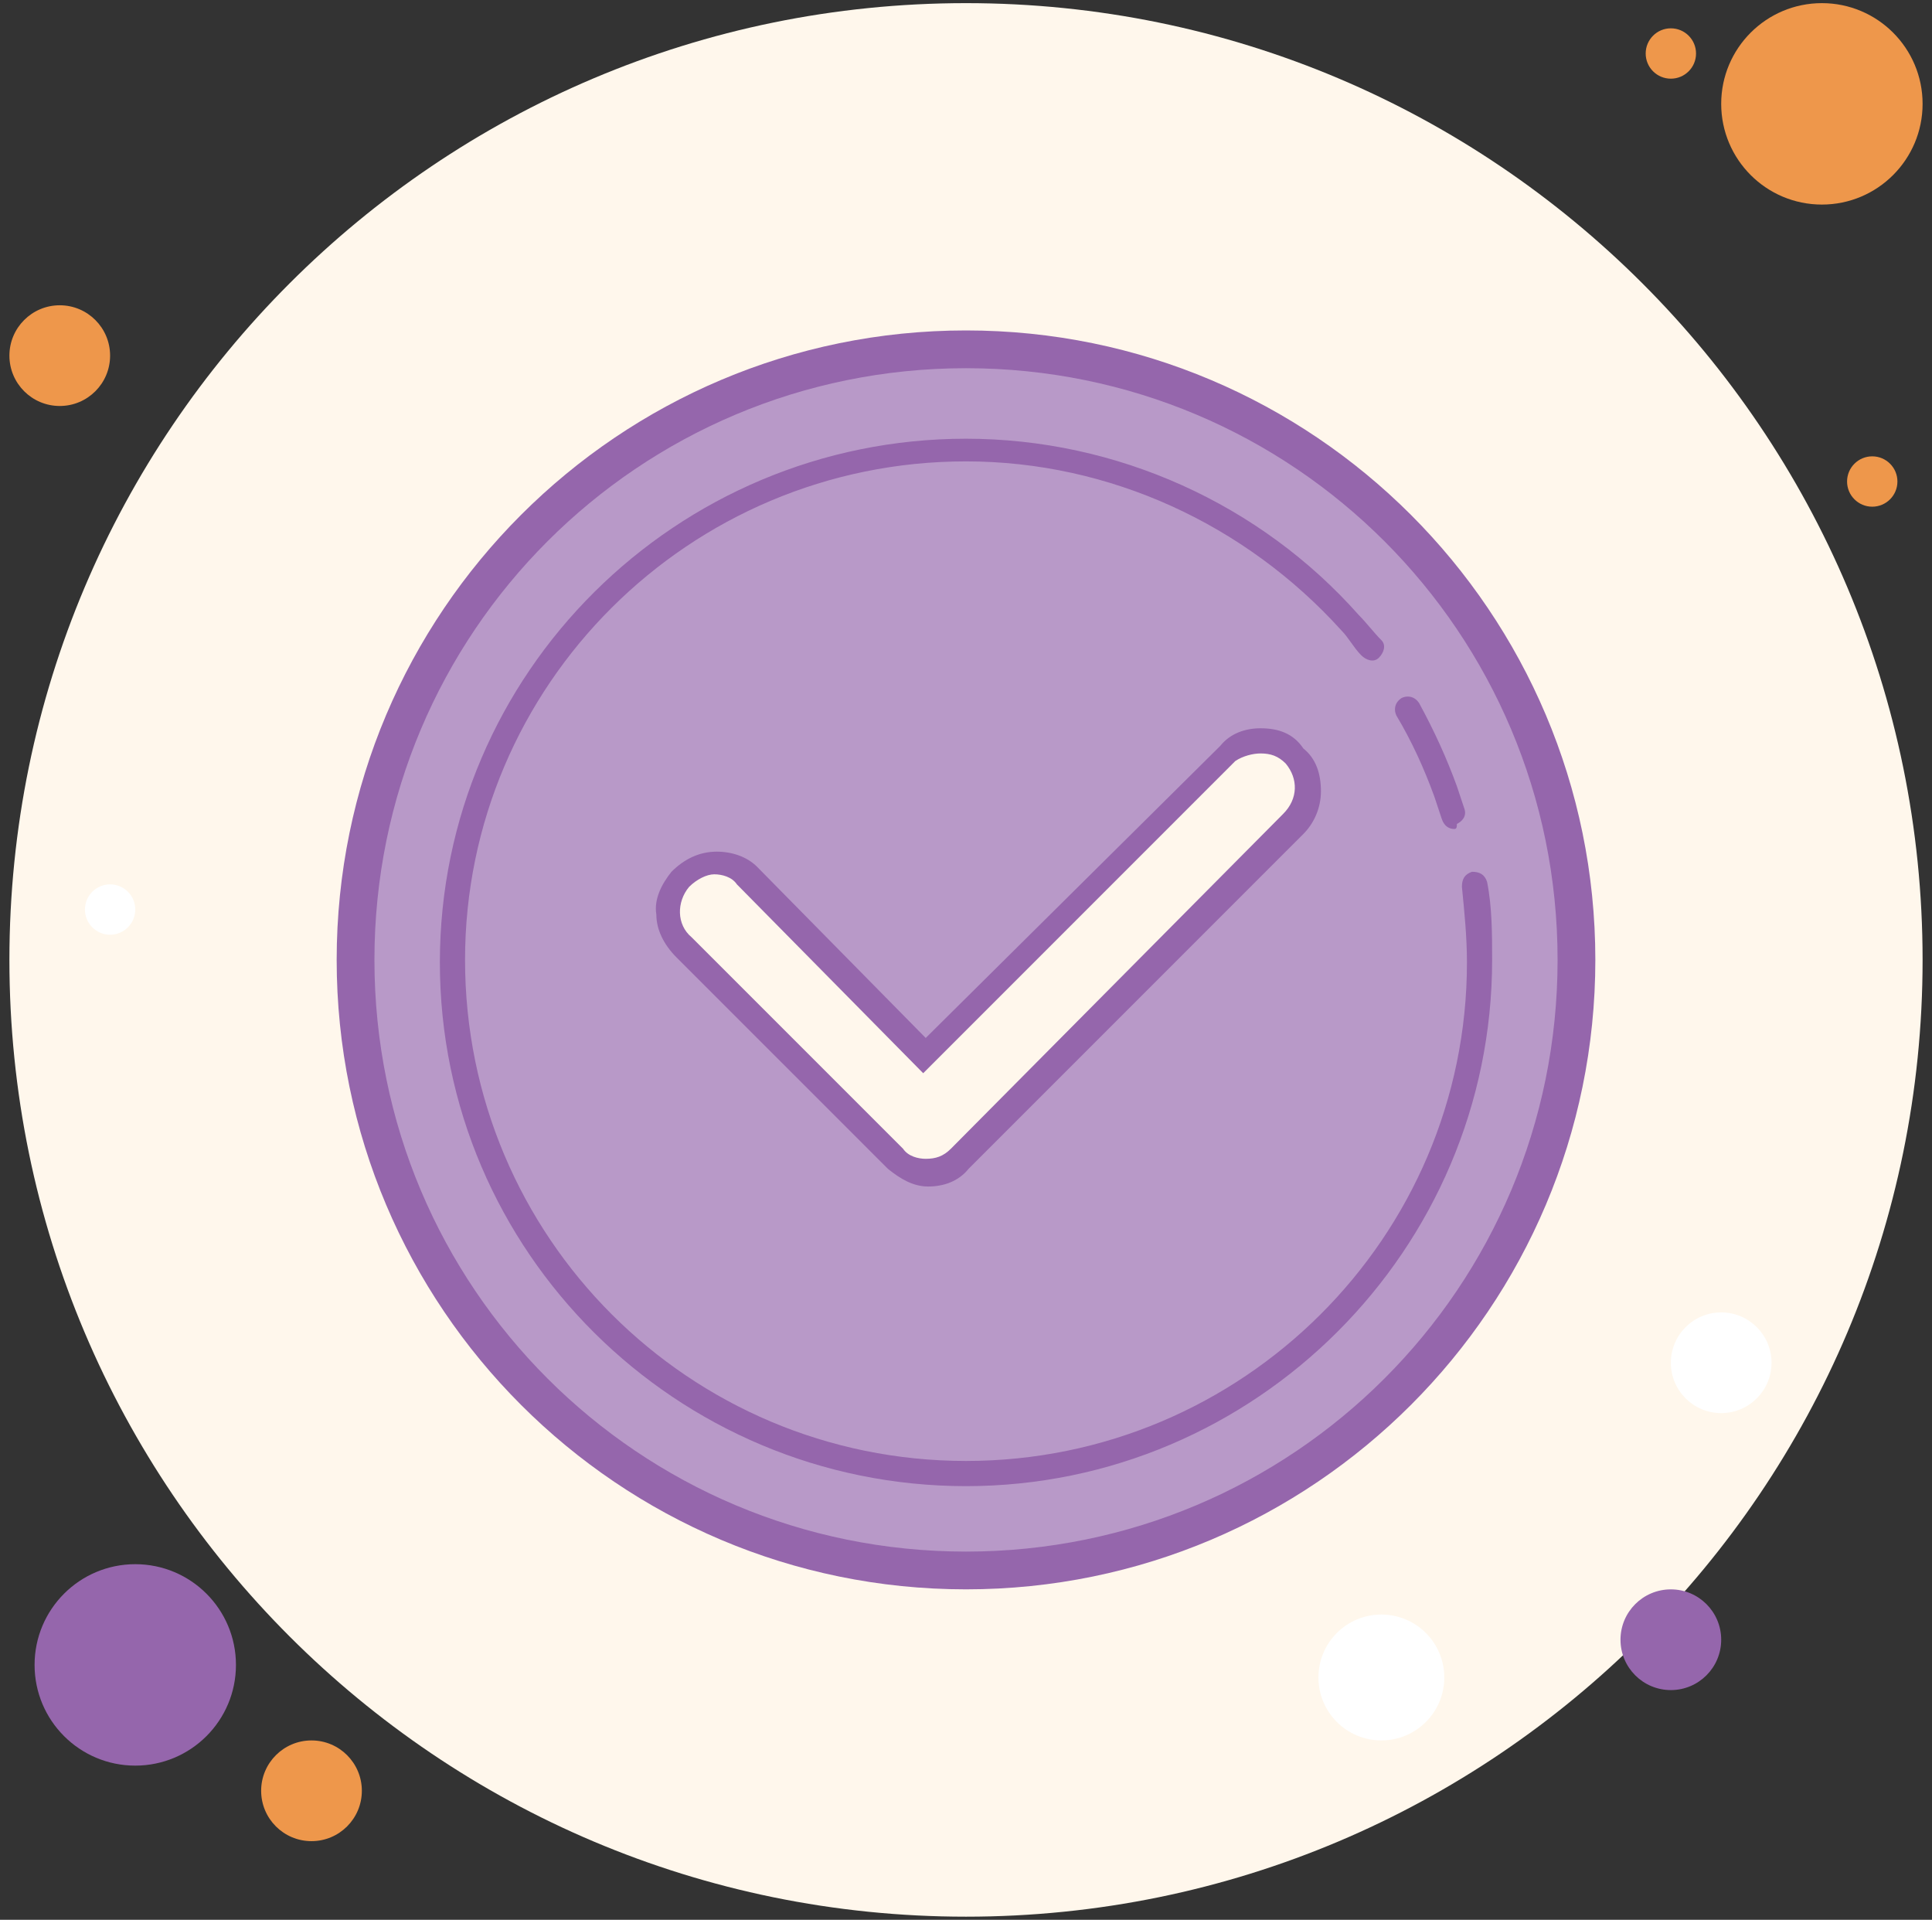 <svg width="154" height="153" viewBox="0 0 154 153" fill="none" xmlns="http://www.w3.org/2000/svg">
<rect x="0" y="0" width="154" height="153" fill="#333333" stroke="none"/>
<g clip-path="url(#clip0_3685_36033)">
<path d="M133.184 2.257C132.076 2.257 131.178 3.156 131.178 4.264C131.178 5.372 132.076 6.27 133.184 6.27C134.293 6.27 135.191 5.372 135.191 4.264C135.191 3.156 134.293 2.257 133.184 2.257Z" fill="#EE974B"/>
<path d="M77 0.25C34.888 0.25 0.75 34.388 0.75 76.5C0.75 118.612 34.888 152.75 77 152.75C119.112 152.75 153.25 118.612 153.25 76.5C153.25 34.388 119.112 0.25 77 0.25Z" fill="#FFF7EC"/>
<path d="M145.224 0.25C140.791 0.25 137.197 3.844 137.197 8.276C137.197 12.709 140.791 16.303 145.224 16.303C149.656 16.303 153.25 12.709 153.25 8.276C153.25 3.844 149.656 0.25 145.224 0.25Z" fill="#EE974B"/>
<path d="M4.763 24.329C2.547 24.329 0.75 26.126 0.75 28.342C0.75 30.559 2.547 32.355 4.763 32.355C6.98 32.355 8.776 30.559 8.776 28.342C8.776 26.126 6.98 24.329 4.763 24.329Z" fill="#EE974B"/>
<path d="M133.184 126.665C130.967 126.665 129.17 128.462 129.17 130.678C129.17 132.894 130.967 134.691 133.184 134.691C135.4 134.691 137.197 132.894 137.197 130.678C137.197 128.462 135.4 126.665 133.184 126.665ZM10.782 124.658C6.349 124.658 2.756 128.252 2.756 132.685C2.756 137.117 6.349 140.711 10.782 140.711C15.215 140.711 18.808 137.117 18.808 132.685C18.808 128.252 15.215 124.658 10.782 124.658Z" fill="#9566AC"/>
<path d="M24.83 138.704C22.613 138.704 20.816 140.501 20.816 142.717C20.816 144.934 22.613 146.73 24.83 146.73C27.046 146.73 28.843 144.934 28.843 142.717C28.843 140.501 27.046 138.704 24.83 138.704Z" fill="#EE974B"/>
<path d="M110.108 128.671C107.338 128.671 105.092 130.916 105.092 133.687C105.092 136.457 107.338 138.703 110.108 138.703C112.879 138.703 115.125 136.457 115.125 133.687C115.125 130.916 112.879 128.671 110.108 128.671ZM8.776 70.48C7.668 70.48 6.77 71.378 6.77 72.486C6.77 73.594 7.668 74.493 8.776 74.493C9.884 74.493 10.783 73.594 10.783 72.486C10.783 71.378 9.884 70.48 8.776 70.48Z" fill="white"/>
<path d="M149.237 36.368C148.129 36.368 147.23 37.266 147.23 38.374C147.23 39.483 148.129 40.381 149.237 40.381C150.345 40.381 151.244 39.483 151.244 38.374C151.244 37.266 150.345 36.368 149.237 36.368Z" fill="#EE974B"/>
<path d="M137.197 104.592C134.98 104.592 133.184 106.389 133.184 108.605C133.184 110.821 134.98 112.618 137.197 112.618C139.413 112.618 141.21 110.821 141.21 108.605C141.21 106.389 139.413 104.592 137.197 104.592Z" fill="white"/>
<path d="M77 27.74C50.071 27.74 28.24 49.571 28.24 76.5C28.24 103.429 50.071 125.26 77 125.26C103.929 125.26 125.76 103.429 125.76 76.5C125.76 49.571 103.929 27.74 77 27.74Z" fill="#B899C8"/>
<path d="M77 126.663C49.31 126.663 26.836 104.19 26.836 76.499C26.836 48.808 49.31 26.334 77 26.334C104.691 26.334 127.165 48.808 127.165 76.499C127.165 104.19 104.691 126.663 77 126.663ZM77 29.344C50.915 29.344 29.846 50.413 29.846 76.499C29.846 102.584 50.915 123.654 77 123.654C103.086 123.654 124.155 102.584 124.155 76.499C124.155 50.413 103.086 29.344 77 29.344Z" fill="#9566AC"/>
<path d="M76.799 35.768C54.192 35.768 35.865 54.095 35.865 76.702C35.865 99.309 54.192 117.636 76.799 117.636C99.407 117.636 117.734 99.309 117.734 76.702C117.734 54.095 99.407 35.768 76.799 35.768Z" fill="#B899C8"/>
<path d="M115.928 66.066C115.526 66.066 115.125 65.865 114.924 65.263C114.724 64.661 114.523 64.059 114.322 63.457C113.52 61.25 112.516 59.043 111.312 57.036C111.112 56.635 111.112 56.033 111.714 55.632C112.115 55.431 112.717 55.431 113.118 56.033C114.322 58.24 115.326 60.447 116.128 62.655C116.329 63.257 116.529 63.859 116.73 64.461C116.931 65.063 116.529 65.464 116.128 65.665C116.128 65.865 116.128 66.066 115.928 66.066Z" fill="#9566AC"/>
<path d="M77 118.438C53.924 118.438 35.062 99.776 35.062 76.701C35.062 53.625 53.924 34.964 77 34.964C89.04 34.964 100.477 40.181 108.303 49.01C108.905 49.612 109.507 50.414 110.109 51.017C110.51 51.418 110.309 52.02 109.908 52.421C109.507 52.822 108.905 52.622 108.503 52.221C107.901 51.618 107.5 50.816 106.898 50.214C99.273 41.786 88.438 36.77 77 36.77C54.928 36.77 37.069 54.628 37.069 76.5C37.069 98.572 54.928 116.431 77 116.431C99.072 116.431 116.931 98.572 116.931 76.701C116.931 74.694 116.73 72.688 116.53 70.681C116.53 70.079 116.73 69.678 117.332 69.477C117.934 69.477 118.336 69.678 118.536 70.28C118.938 72.286 118.938 74.493 118.938 76.5C118.938 99.576 100.076 118.438 77 118.438Z" fill="#9566AC"/>
<path d="M73.788 93.355C72.785 93.355 71.982 92.954 71.179 92.352L54.324 75.496C52.719 74.092 52.719 71.684 54.123 70.079C54.926 69.276 55.929 68.875 56.933 68.875C57.936 68.875 58.739 69.276 59.541 69.878L73.788 84.325L97.867 60.246C98.669 59.645 99.472 59.243 100.475 59.243C101.479 59.243 102.482 59.645 103.285 60.447C103.887 61.25 104.288 62.253 104.288 63.256C104.288 64.26 103.887 65.263 103.084 65.865L76.597 92.151C75.794 92.954 74.791 93.355 73.788 93.355Z" fill="#FFF7EC"/>
<path d="M100.476 60.046C101.279 60.046 101.881 60.247 102.483 60.849C103.486 62.053 103.486 63.658 102.282 64.862L75.795 91.549C75.193 92.151 74.591 92.352 73.789 92.352C73.187 92.352 72.384 92.151 71.983 91.549L55.127 74.694C53.923 73.691 53.923 71.885 54.927 70.681C55.529 70.079 56.331 69.678 56.933 69.678C57.535 69.678 58.338 69.878 58.739 70.48L73.588 85.53L98.469 60.648C99.072 60.247 99.874 60.046 100.476 60.046ZM100.476 58.04C99.272 58.04 98.068 58.441 97.266 59.444L73.789 82.721L60.344 69.076C59.542 68.273 58.338 67.872 57.134 67.872C55.729 67.872 54.525 68.474 53.522 69.477C52.719 70.48 52.117 71.684 52.318 72.888C52.318 74.092 52.92 75.296 53.923 76.299L70.779 93.155C71.782 93.957 72.785 94.559 73.989 94.559C75.193 94.559 76.397 94.158 77.2 93.155L103.887 66.467C104.69 65.665 105.292 64.461 105.292 63.056C105.292 61.651 104.891 60.447 103.887 59.645C103.085 58.441 101.881 58.04 100.476 58.04Z" fill="#9566AC"/>
</g>
<defs>
<clipPath id="clip0_3685_36033">
<rect width="152.5" height="152.5" fill="white" transform="translate(0.75 0.25)"/>
</clipPath>
</defs>
</svg>

